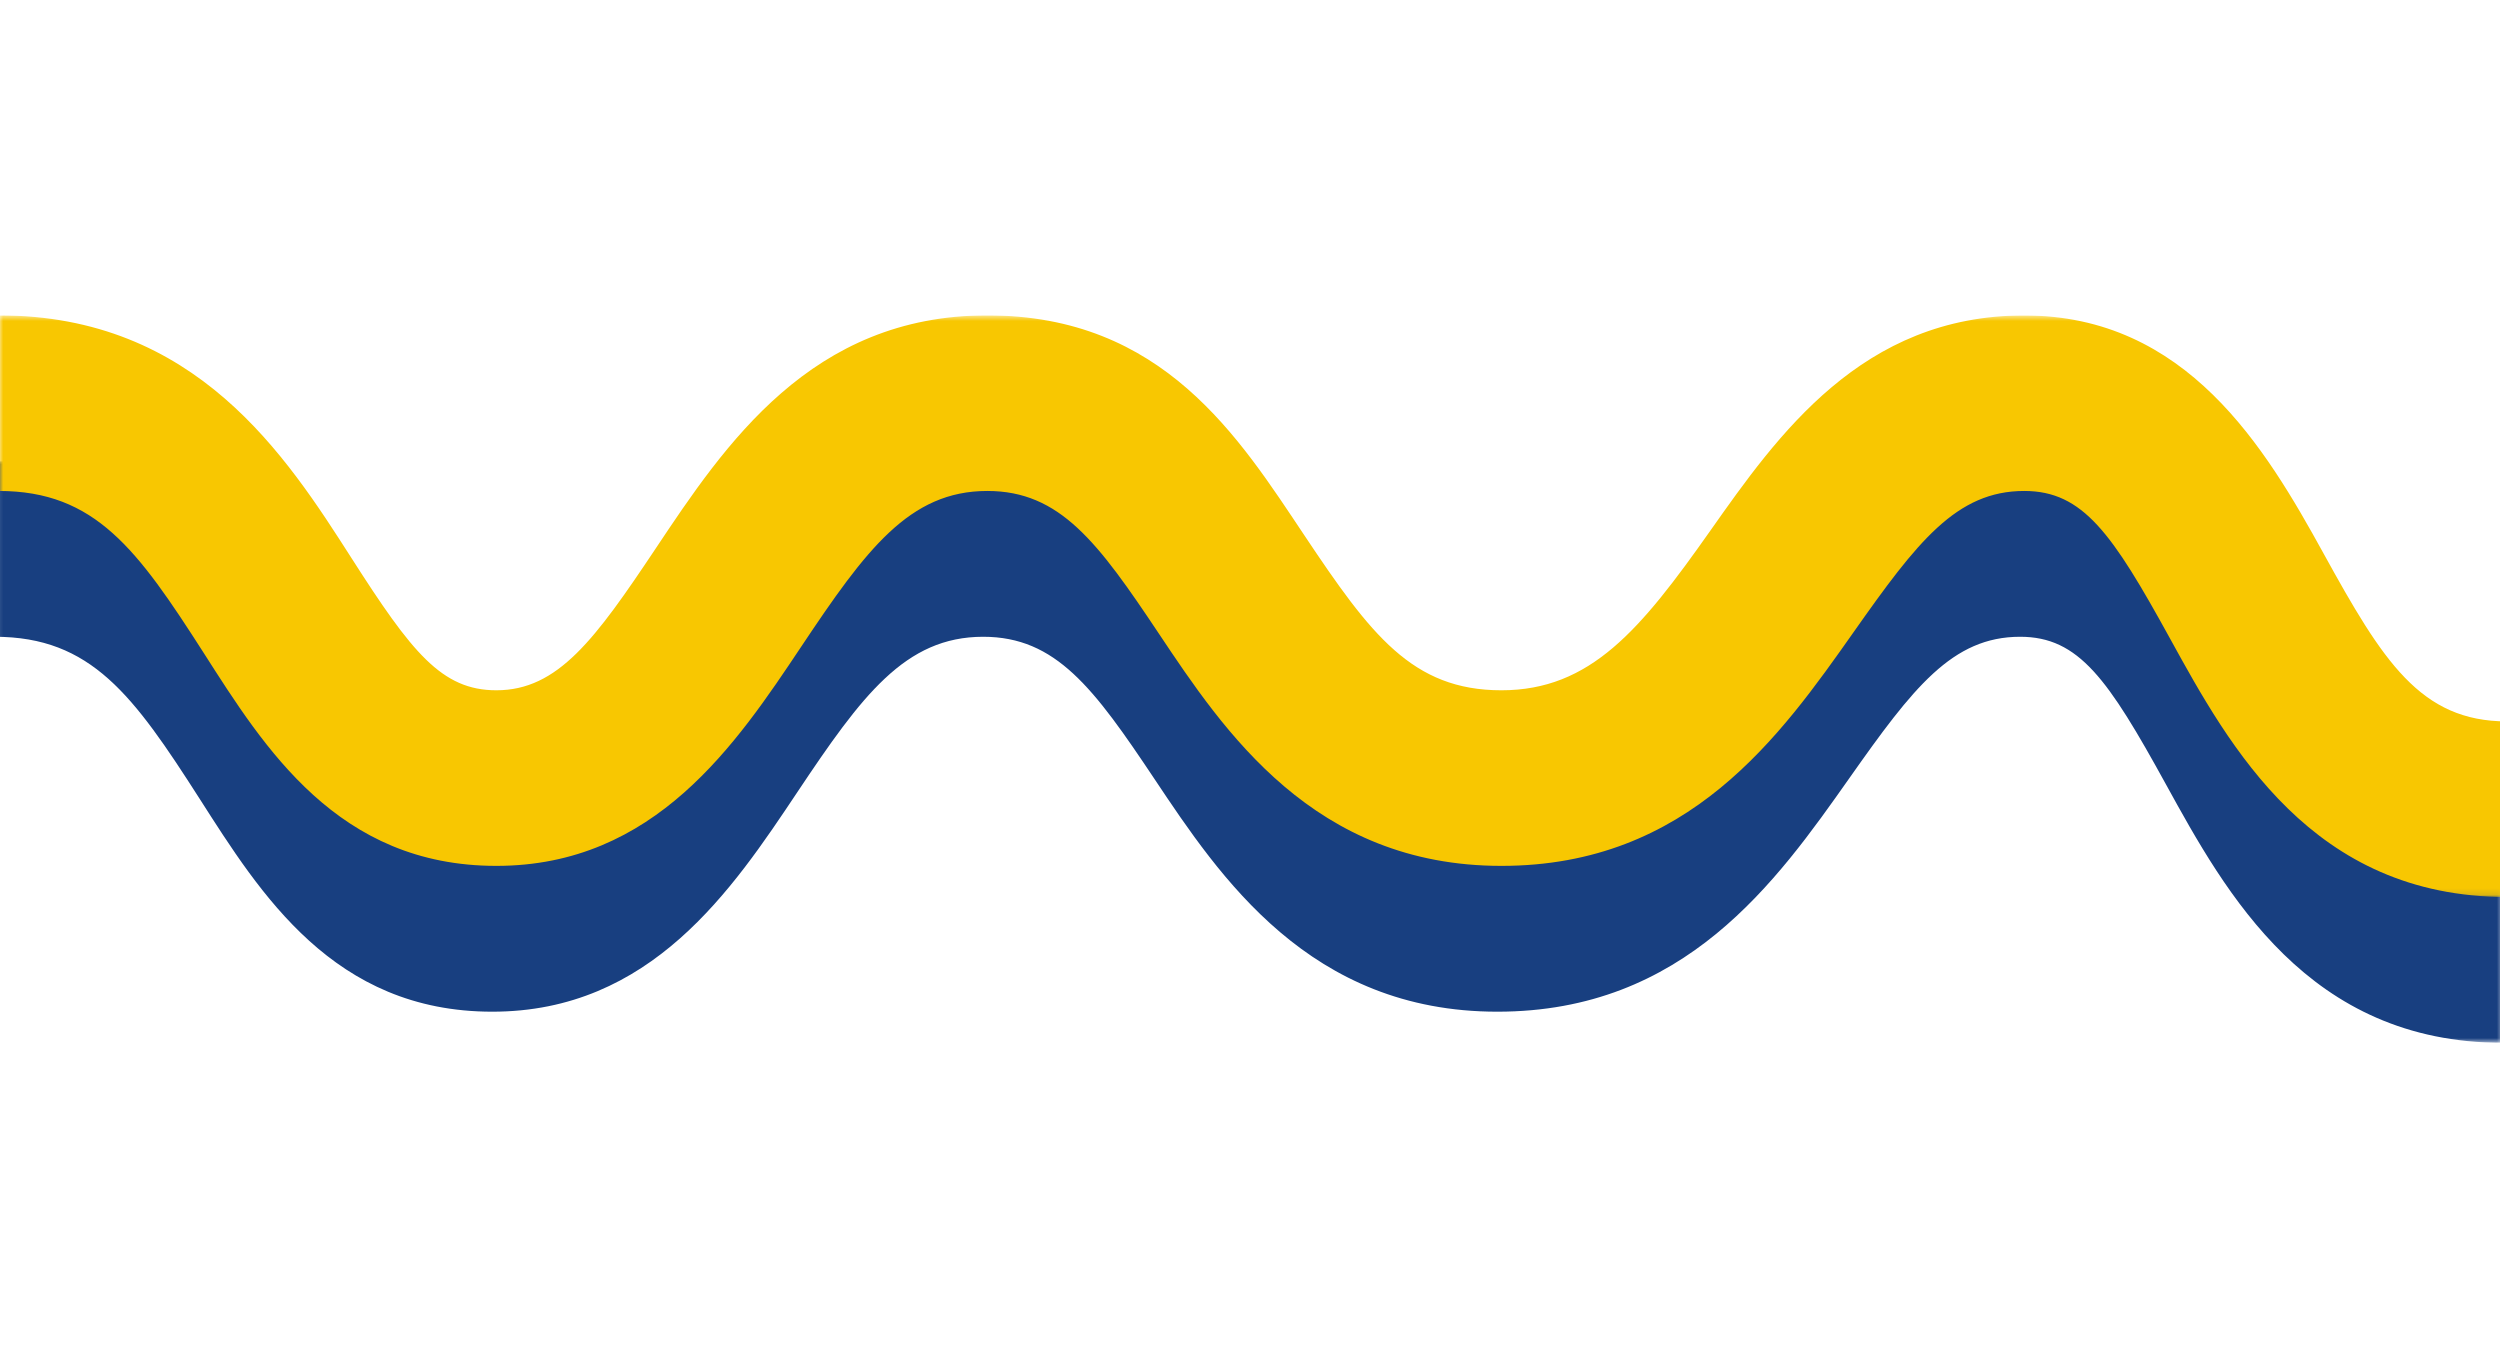 <svg width="401" height="217" viewBox="0 0 401 217" fill="none" xmlns="http://www.w3.org/2000/svg">
<g clip-path="url(#clip0_2228_308)">
<g clip-path="url(#clip1_2228_308)">
<mask id="mask0_2228_308" style="mask-type:luminance" maskUnits="userSpaceOnUse" x="-1" y="73" width="403" height="95">
<path d="M-0.838 167.266H401.458V73.962H-0.838V167.266Z" fill="white"/>
</mask>
<g mask="url(#mask0_2228_308)">
<path d="M401.458 167.266C370.212 167.266 357.024 143.273 347.387 125.754C338.159 108.977 333.468 102.138 324.03 102.138C313.143 102.138 306.847 110.316 296.679 124.758C284.907 141.469 270.247 162.275 240.163 162.275C210.079 162.275 195.696 140.706 185.185 124.958C175.459 110.383 169.385 102.138 157.701 102.138C145.166 102.138 138.217 111.6 127.916 127.027C117.439 142.731 104.405 162.275 78.957 162.275C53.509 162.275 41.759 143.339 32.022 128.123C21.401 111.534 14.64 102.138 -0.849 102.138V73.973C30.805 73.973 45.222 96.494 55.744 112.939C65.37 127.979 70.161 134.11 78.957 134.11C88.849 134.11 94.812 125.909 104.493 111.401C115.613 94.723 129.465 73.973 157.701 73.973C185.937 73.973 198.086 93.572 208.608 109.32C219.174 125.146 225.857 134.11 240.163 134.11C254.469 134.11 262.491 124.393 273.655 108.546C284.509 93.141 298.007 73.984 324.03 73.984C350.053 73.984 362.7 95.166 372.06 112.198C381.52 129.373 387.55 139.101 401.458 139.101V167.266Z" fill="#183F80"/>
</g>
</g>
<g clip-path="url(#clip2_2228_308)">
<mask id="mask1_2228_308" style="mask-type:luminance" maskUnits="userSpaceOnUse" x="-1" y="50" width="404" height="94">
<path d="M-0.182 143.878H402.114V50.574H-0.182V143.878Z" fill="white"/>
</mask>
<g mask="url(#mask1_2228_308)">
<path d="M402.114 143.878C370.869 143.878 357.68 119.885 348.043 102.366C338.816 85.589 334.124 78.75 324.687 78.75C313.799 78.75 307.504 86.928 297.336 101.37C285.563 118.081 270.903 138.887 240.82 138.887C210.736 138.887 196.352 117.318 185.841 101.57C176.116 86.995 170.042 78.75 158.358 78.75C145.822 78.75 138.874 88.212 128.573 103.639C118.095 119.343 105.061 138.887 79.613 138.887C54.166 138.887 42.415 119.952 32.679 104.735C22.057 88.146 15.297 78.75 -0.193 78.75V50.585C31.462 50.585 45.879 73.106 56.401 89.551C66.026 104.591 70.817 110.722 79.613 110.722C89.505 110.722 95.469 102.521 105.15 88.013C116.269 71.335 130.122 50.585 158.358 50.585C186.594 50.585 198.742 70.184 209.264 85.932C219.831 101.758 226.513 110.722 240.82 110.722C255.126 110.722 263.147 101.005 274.311 85.158C285.165 69.753 298.663 50.596 324.687 50.596C350.71 50.596 363.356 71.778 372.717 88.81C382.176 105.985 388.206 115.713 402.114 115.713V143.878Z" fill="#F8C701"/>
</g>
</g>
</g>
<defs>
<clipPath id="clip0_2228_308">
<rect width="401" height="217" fill="white"/>
</clipPath>
<clipPath id="clip1_2228_308">
<rect width="402.296" height="93.304" fill="white" transform="matrix(-1 0 0 -1 401.458 167.266)"/>
</clipPath>
<clipPath id="clip2_2228_308">
<rect width="402.296" height="93.304" fill="white" transform="matrix(-1 0 0 -1 402.114 143.878)"/>
</clipPath>
</defs>
</svg>
